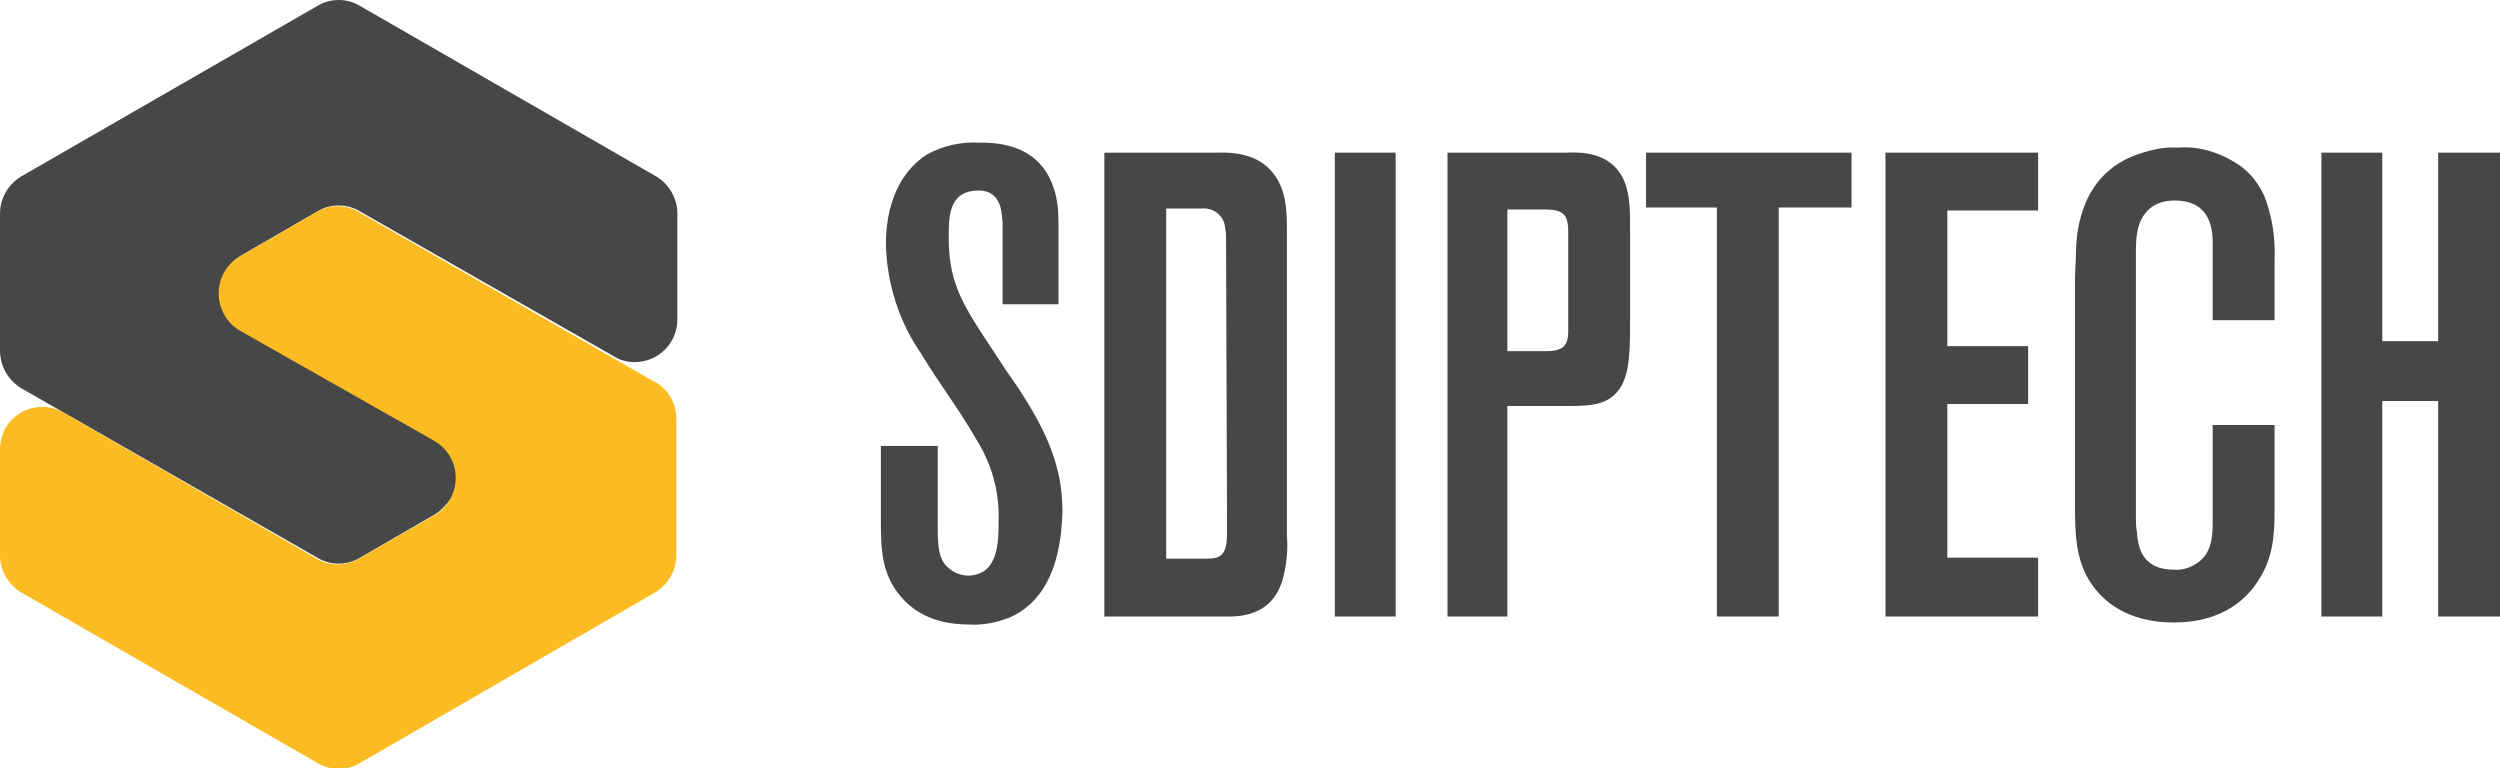 <?xml version="1.0" encoding="UTF-8"?>
<svg width="1588px" height="488px" viewBox="0 0 1588 488" version="1.1" xmlns="http://www.w3.org/2000/svg" xmlns:xlink="http://www.w3.org/1999/xlink">
    <!-- Generator: Sketch 54.1 (76490) - https://sketchapp.com -->
    <title>Sdiptech Logo Dark</title>
    <desc>Created with Sketch.</desc>
    <g id="Sdiptech-Logo-Dark" stroke="none" stroke-width="1" fill="none" fill-rule="evenodd">
        <g id="Group-14">
            <path d="M641.283,392.248 C633.045,395.416 624.174,397.317 615.302,396.684 C591.222,396.684 578.549,386.545 572.212,378.94 C560.172,364.999 559.538,349.158 559.538,332.048 L559.538,283.255 L595.658,283.255 L595.658,337.118 C595.658,351.059 597.559,357.395 603.896,361.831 C607.064,364.366 611.5,365.633 615.303,365.633 C634.313,364.999 634.313,344.088 634.313,330.781 C634.947,312.404 629.877,294.661 620.372,279.453 C609.599,260.442 596.292,243.333 584.886,224.323 C570.945,204.045 563.341,179.965 562.707,155.252 C562.707,122.934 576.648,105.825 588.688,98.221 C598.826,92.518 610.233,89.983 622.273,90.617 C629.877,90.617 659.66,89.983 669.165,119.132 C671.7,126.102 672.333,133.706 672.333,141.311 L672.333,193.272 L636.847,193.272 L636.847,141.311 C636.214,138.143 637.481,121.033 621.639,121.033 C602.629,121.033 602.629,137.509 602.629,150.816 C602.629,175.53 608.966,188.837 622.273,209.748 C627.976,218.62 633.679,226.857 639.382,235.729 C643.818,242.066 648.254,248.403 652.055,254.739 C672.333,287.057 674.868,308.602 674.868,325.711 C674.235,333.316 674.868,377.673 641.283,392.248" id="Fill-1" fill="#474747"></path>
            <path d="M778.792,153.351 C778.792,150.183 778.792,147.648 778.159,144.479 C777.524,136.875 770.553,131.806 763.583,132.439 L762.949,132.439 L740.77,132.439 L740.77,354.861 L766.751,354.861 C775.624,354.861 779.426,352.326 779.426,338.385 L778.792,153.351 Z M815.544,364.999 C809.208,393.515 784.495,391.614 776.256,391.614 L701.482,391.614 L701.482,96.954 L772.456,96.954 C776.256,96.954 793.366,95.686 804.773,105.825 C816.178,115.964 817.447,130.539 817.447,144.479 L817.447,340.286 C818.08,348.524 817.447,356.762 815.544,364.999 L815.544,364.999 Z" id="Fill-3" fill="#474747"></path>
            <polygon id="Fill-5" fill="#474747" points="847.863 391.614 886.517 391.614 886.517 96.953 847.863 96.953"></polygon>
            <path d="M996.144,147.648 C996.144,136.875 993.609,133.072 981.569,133.072 L957.49,133.072 L957.49,223.055 L982.203,223.055 C992.342,223.055 996.144,219.887 996.144,210.381 L996.144,147.648 Z M1025.293,250.938 C1018.956,256.64 1011.352,257.908 996.144,257.908 L957.49,257.908 L957.49,391.613 L919.469,391.613 L919.469,96.954 L995.51,96.954 C998.679,96.954 1017.689,95.052 1027.828,108.359 C1036.066,118.499 1035.432,134.974 1035.432,147.648 L1035.432,203.411 C1035.432,228.125 1034.798,242.065 1025.293,250.938 L1025.293,250.938 Z" id="Fill-7" fill="#474747"></path>
            <polygon id="Fill-8" fill="#474747" points="1129.85 131.805 1129.85 391.614 1090.562 391.614 1090.562 131.805 1045.571 131.805 1045.571 96.953 1176.108 96.953 1176.108 131.805"></polygon>
            <polygon id="Fill-9" fill="#474747" points="1197.654 391.614 1197.654 96.953 1294.607 96.953 1294.607 133.707 1236.942 133.707 1236.942 219.887 1288.27 219.887 1288.27 256.64 1236.942 256.64 1236.942 354.227 1294.607 354.227 1294.607 391.614"></polygon>
            <path d="M1434.016,369.435 C1427.045,380.207 1411.837,395.416 1380.787,395.416 C1351.004,395.416 1335.796,381.475 1328.825,371.336 C1318.053,356.127 1318.053,337.751 1318.053,320.642 L1318.053,178.064 C1318.053,171.727 1318.686,164.756 1318.686,157.786 C1319.32,146.38 1321.855,109.626 1359.242,97.586 C1366.846,95.052 1375.084,93.151 1383.322,93.785 C1397.896,92.517 1412.471,97.586 1424.511,106.458 C1430.848,111.527 1435.283,117.864 1438.452,124.835 C1443.521,138.142 1445.422,152.083 1444.788,166.024 L1444.788,203.411 L1405.5,203.411 L1405.5,157.786 C1405.5,151.449 1407.401,127.37 1381.42,127.37 C1375.718,127.37 1370.015,128.637 1365.578,132.439 C1356.074,140.677 1356.707,153.35 1356.707,164.756 L1356.707,327.612 C1356.707,330.78 1356.707,334.582 1357.341,337.751 C1357.974,345.355 1359.242,361.831 1380.787,361.831 C1385.856,362.464 1391.559,360.563 1395.995,357.395 C1406.134,350.424 1405.5,337.751 1405.5,326.978 L1405.5,269.947 L1444.788,269.947 L1444.788,325.077 C1444.788,340.919 1443.521,355.494 1434.016,369.435" id="Fill-10" fill="#474747"></path>
            <polygon id="Fill-11" fill="#474747" points="1548.712 391.614 1548.712 254.74 1513.226 254.74 1513.226 391.614 1474.571 391.614 1474.571 96.953 1513.226 96.953 1513.226 216.718 1548.712 216.718 1548.712 96.953 1588 96.953 1588 391.614"></polygon>
            <path d="M276.918,326.345 L228.758,354.227 C220.521,359.296 209.748,359.296 201.51,354.227 L13.307,246.501 C5.069,241.432 0,232.56 0,222.422 L0,135.608 C0,126.102 5.069,117.231 13.307,112.161 L201.51,3.803 C209.748,-1.267 220.521,-1.267 228.758,3.803 L416.961,112.161 C425.199,117.231 430.268,126.102 430.268,135.608 L430.268,202.778 C430.268,217.986 418.228,230.026 403.02,230.026 C398.584,230.026 393.515,228.759 389.713,226.224 L228.758,134.34 C220.521,129.271 209.748,129.271 201.51,134.34 L153.351,162.222 C140.043,169.826 135.607,186.302 143.211,199.609 C145.746,204.045 148.915,207.213 153.351,209.748 L276.284,279.453 C289.591,287.057 294.027,303.533 286.423,316.84 C283.888,320.008 280.72,323.81 276.918,326.345" id="Fill-12" fill="#474747"></path>
            <path d="M416.327,376.234 C424.565,371.164 429.634,362.293 429.634,352.788 L429.634,265.974 C429.634,256.468 424.565,246.963 415.693,242.527 L228.124,134.802 C219.887,129.733 209.114,129.733 200.876,134.802 L152.717,162.684 C139.409,170.288 134.973,186.764 142.577,200.071 C145.112,204.507 148.281,207.675 152.717,210.21 L275.65,279.915 C288.957,287.519 293.393,303.994 285.789,317.301 C283.254,321.737 280.086,324.906 275.65,327.441 L228.124,354.689 C219.887,359.758 209.114,359.758 200.876,354.689 L40.556,262.172 C27.248,254.568 10.772,259.003 3.168,272.31 C1.267,276.112 0,281.182 0,285.618 L0,352.788 C0,362.293 5.069,371.164 13.307,376.234 L201.51,484.593 C209.748,489.662 220.52,489.662 228.758,484.593 L416.327,376.234 Z" id="Fill-13" fill="#FBBC23"></path>
        </g>
    </g>
</svg>